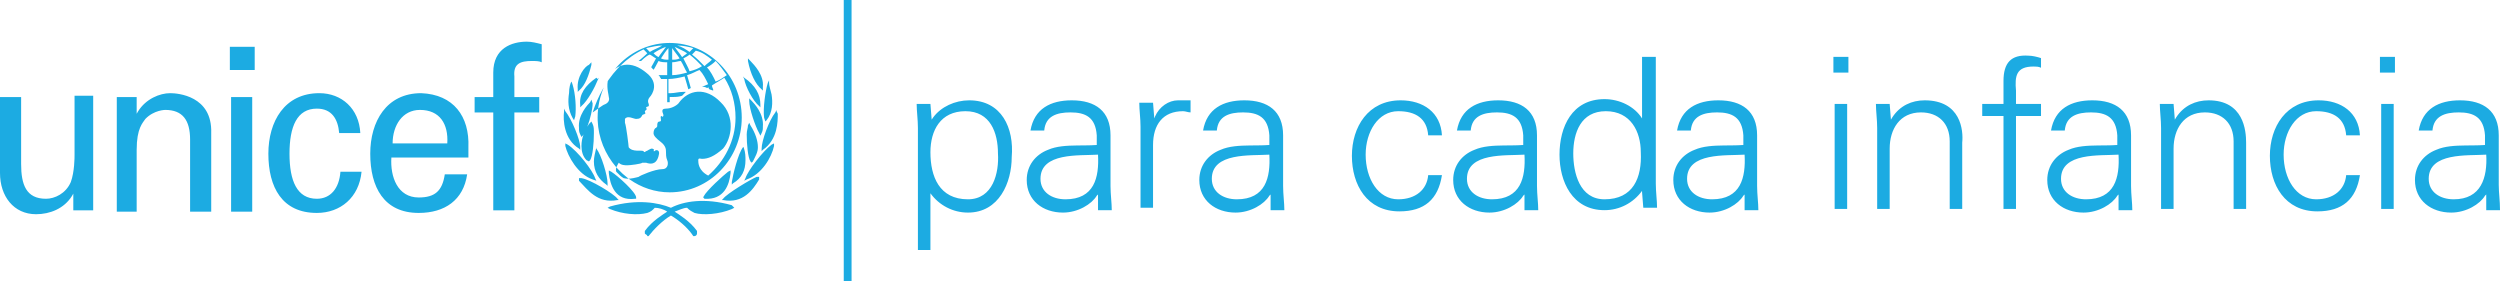 <svg xmlns="http://www.w3.org/2000/svg" width="320" height="36" viewBox="0 0 320 36">
  <g fill="none" fill-rule="evenodd">
    <path fill="#1CABE2" fill-rule="nonzero" d="M85.879,26.596 C87.469,25.772 90.173,25.277 93.671,26.266 L93.671,26.266 L93.989,26.596 L93.671,26.761 C92.081,27.42 90.013,27.585 88.9,27.255 C88.582,27.091 88.264,26.926 87.946,26.596 C87.469,26.596 86.833,26.926 86.356,27.091 C86.833,27.42 88.264,28.244 89.218,29.563 L89.218,29.563 L89.218,29.893 C89.218,30.057 89.059,30.222 88.9,30.222 L88.9,30.222 L88.741,30.222 L88.741,30.222 L88.512,29.893 C87.858,29.018 86.868,28.171 85.879,27.585 C84.765,28.244 83.652,29.398 83.016,30.222 L83.016,30.222 L82.857,30.222 C82.857,30.057 82.698,30.057 82.539,29.893 L82.539,29.893 L82.539,29.563 C83.493,28.244 84.924,27.42 85.401,27.091 C84.924,26.761 84.288,26.596 83.811,26.596 C83.493,26.926 83.334,27.091 82.857,27.255 C81.585,27.585 79.676,27.42 78.086,26.761 L78.086,26.761 L77.768,26.596 L78.086,26.431 C81.585,25.442 84.288,25.937 85.879,26.596 Z M11.928,12.256 L11.928,26.926 L9.383,26.926 L9.383,24.783 L9.205,25.093 C8.204,26.69 6.408,27.42 4.612,27.42 C1.749,27.42 0,25.113 0,22.146 L0,22.146 L0,12.421 L2.704,12.421 L2.704,20.992 C2.704,23.629 3.34,25.442 5.884,25.442 C6.998,25.442 8.429,24.783 9.065,23.299 C9.542,21.981 9.542,20.168 9.542,19.838 L9.542,19.838 L9.542,12.256 L11.928,12.256 Z M53.913,11.926 C58.048,12.091 60.115,14.893 59.956,18.849 L59.956,18.849 L59.956,20.168 L50.096,20.168 C49.937,22.64 50.891,25.277 53.595,25.277 C55.662,25.277 56.616,24.453 56.934,22.311 L56.934,22.311 L59.797,22.311 C59.32,25.607 56.934,27.255 53.595,27.255 C49.142,27.255 47.392,23.959 47.392,19.673 C47.392,15.553 49.46,11.926 53.913,11.926 Z M40.872,11.926 C43.734,11.926 45.961,13.904 46.12,17.036 L46.12,17.036 L43.416,17.036 C43.257,15.223 42.462,13.904 40.554,13.904 C38.009,13.904 37.055,16.212 37.055,19.673 C37.055,23.135 38.009,25.442 40.554,25.442 C42.303,25.442 43.416,24.124 43.575,21.981 L43.575,21.981 L46.279,21.981 C45.961,25.277 43.575,27.255 40.554,27.255 C36.101,27.255 34.351,23.959 34.351,19.673 C34.351,15.553 36.419,11.926 40.872,11.926 Z M32.284,12.421 L32.284,27.091 L29.58,27.091 L29.58,12.421 L32.284,12.421 Z M21.788,11.926 C22.742,11.926 27.195,12.256 27.036,17.036 L27.036,17.036 L27.036,27.091 L24.332,27.091 L24.332,17.86 C24.332,15.388 23.378,14.069 21.152,14.069 C21.152,14.069 19.72,14.069 18.607,15.223 C18.289,15.717 17.494,16.377 17.494,19.179 L17.494,19.179 L17.494,27.091 L14.949,27.091 L14.949,12.421 L17.494,12.421 L17.494,14.564 L17.672,14.254 C18.671,12.656 20.441,11.926 21.788,11.926 Z M67.431,5.333 C68.067,5.333 68.703,5.498 69.339,5.663 L69.339,5.663 L69.339,7.971 C69.021,7.806 68.544,7.806 68.067,7.806 C66.635,7.806 65.681,8.135 65.84,9.784 L65.84,9.784 L65.84,12.421 L69.021,12.421 L69.021,14.399 L65.84,14.399 L65.84,26.926 L63.137,26.926 L63.137,14.399 L60.751,14.399 L60.751,12.421 L63.137,12.421 L63.137,9.289 C63.137,6.157 65.522,5.333 67.431,5.333 Z M97.17,22.64 L97.17,22.97 C96.375,24.288 95.103,26.102 92.558,25.607 L92.558,25.607 L92.399,25.607 L92.558,25.442 C93.035,24.783 96.057,22.97 96.852,22.64 L96.852,22.64 L97.17,22.64 Z M74.428,22.805 C75.541,22.97 78.563,24.783 79.04,25.442 L79.04,25.442 L79.199,25.607 L79.04,25.607 C76.496,26.102 75.223,24.288 74.11,23.135 L74.11,23.135 L74.11,22.805 L74.428,22.805 Z M77.927,21.816 L78.245,21.981 C79.04,22.475 81.426,24.618 81.426,25.277 L81.426,25.277 L81.426,25.442 L81.267,25.442 C78.722,25.772 78.086,23.629 77.927,22.146 L77.927,22.146 L77.927,21.816 Z M93.512,21.816 L93.512,22.146 C93.353,23.629 92.717,25.607 90.173,25.442 L90.173,25.442 L90.013,25.277 L90.064,25.146 C90.447,24.372 92.595,22.446 93.194,21.981 L93.194,21.981 L93.512,21.816 Z M85.72,5.498 C90.809,5.498 94.944,9.784 94.944,15.058 C94.944,20.333 90.809,24.618 85.72,24.618 C83.826,24.618 82.064,24.002 80.599,22.965 L80.468,22.869 L80.653,22.861 C80.926,22.837 81.198,22.778 81.471,22.71 L81.744,22.64 C81.903,22.475 83.811,21.651 84.765,21.651 C85.561,21.651 85.561,20.827 85.401,20.497 C85.242,20.168 85.242,19.673 85.242,19.344 C85.242,19.179 85.242,18.684 84.606,18.19 C83.97,17.695 83.652,17.366 83.652,17.036 C83.652,16.706 83.811,16.377 83.97,16.377 C84.129,16.212 84.129,16.212 84.129,16.047 C84.129,15.882 84.129,15.553 84.447,15.553 C84.447,15.553 84.606,15.553 84.606,15.388 C84.606,15.223 84.447,14.728 84.765,14.893 C84.765,15.058 84.924,14.893 84.924,14.728 C84.924,14.564 84.447,13.904 85.242,13.904 C85.879,13.904 86.515,13.575 86.833,13.245 C88.105,11.432 90.332,11.102 92.24,13.08 C94.148,14.893 93.671,17.695 92.558,19.014 C91.445,20.003 90.65,20.333 89.854,20.333 C89.695,20.333 89.377,20.168 89.377,20.497 C89.377,20.827 89.377,21.816 90.65,22.475 C92.717,20.662 94.148,18.025 94.148,15.058 C94.148,13.245 93.671,11.432 92.717,9.948 C92.24,10.278 91.604,10.608 91.127,10.937 C91.127,11.102 91.286,11.432 91.286,11.432 L91.286,11.432 L91.286,11.597 L90.809,11.432 C90.809,11.432 90.65,11.267 90.65,11.102 C90.65,11.267 90.491,11.267 90.491,11.267 C90.491,11.267 90.332,11.102 89.854,11.102 C89.854,11.102 90.332,10.937 90.65,10.773 C90.332,10.113 90.013,9.454 89.536,8.96 C89.059,9.124 88.582,9.454 87.946,9.619 C88.105,10.113 88.423,11.267 88.423,11.267 L88.423,11.267 L88.105,11.432 C88.105,11.432 87.787,10.278 87.628,9.784 C86.992,9.948 86.197,10.113 85.561,10.113 L85.561,10.113 L85.561,11.926 L85.561,11.926 L85.879,11.926 C86.356,11.926 86.833,11.762 87.469,11.762 L87.469,11.762 L87.787,11.762 L87.31,12.256 L87.071,12.326 C86.669,12.421 86.25,12.421 85.72,12.421 L85.72,12.421 L85.72,13.08 L85.401,13.08 L85.401,13.08 L85.401,10.113 L85.401,10.113 L84.606,10.113 L84.581,10.015 C84.537,9.938 84.447,9.907 84.447,9.784 L84.447,9.784 L84.288,9.619 L85.401,9.619 L85.401,7.971 C85.083,7.971 84.606,7.971 84.288,7.806 C84.129,8.135 83.652,8.96 83.652,8.96 C83.652,8.96 83.652,8.795 83.493,8.795 C83.493,8.63 83.334,8.63 83.334,8.63 C83.334,8.63 83.811,7.806 83.97,7.476 C83.652,7.311 83.493,7.146 83.175,6.982 C82.698,7.146 82.062,7.806 82.062,7.806 L82.062,7.806 L81.744,7.806 C81.744,7.806 82.539,7.146 82.857,6.817 C82.698,6.652 82.539,6.487 82.38,6.322 C81.274,6.838 80.283,7.554 79.414,8.413 L79.371,8.455 L79.586,8.382 C80.45,8.124 81.443,8.346 82.447,9.092 L82.698,9.289 C84.447,10.608 83.493,12.091 83.175,12.421 C83.016,12.586 82.857,12.915 83.016,13.245 C83.175,13.74 82.857,13.575 82.698,13.74 C82.698,13.74 82.857,14.069 82.698,14.069 C82.671,14.097 82.649,14.12 82.631,14.139 L82.54,14.233 L82.54,14.233 C82.539,14.399 82.698,14.564 82.539,14.564 C82.38,14.728 82.38,14.564 82.221,14.728 C82.062,15.058 81.903,15.223 81.426,15.223 C81.108,15.223 80.312,14.728 79.994,15.223 L79.994,15.223 L79.994,15.717 C80.153,16.047 80.471,18.684 80.471,18.849 C80.949,19.508 82.062,19.179 82.38,19.344 C82.38,19.508 82.539,19.508 82.698,19.344 C82.857,19.344 83.175,19.014 83.493,19.014 C83.652,19.179 83.811,19.014 83.652,19.344 L83.652,19.344 L83.811,19.344 C83.811,19.179 84.606,19.014 84.288,20.003 C83.97,21.157 83.175,20.992 82.698,20.827 L82.698,20.827 L82.221,20.827 C82.062,20.992 80.63,21.157 80.312,21.157 C79.994,21.157 79.517,21.157 79.199,20.827 C79.12,20.992 79,21.157 78.921,21.342 L78.892,21.416 L78.859,21.379 C77.464,19.754 76.586,17.657 76.502,15.414 L76.496,15.058 C76.496,14.69 76.516,14.327 76.555,13.97 L76.564,13.893 L76.744,13.765 C76.888,13.663 77.022,13.57 77.136,13.499 L77.291,13.41 C77.768,13.245 78.086,12.915 77.927,12.421 C77.927,12.201 77.644,11.322 77.786,10.419 L77.793,10.38 L77.93,10.179 C78.286,9.671 78.675,9.189 79.094,8.742 L79.372,8.455 L79.166,8.551 C79.03,8.62 78.898,8.703 78.771,8.799 L78.716,8.843 L78.859,8.672 C80.475,6.809 82.786,5.606 85.366,5.505 L85.72,5.498 Z M76.337,18.849 L76.337,19.014 C76.973,19.838 77.768,22.475 77.768,23.464 L77.768,23.464 L77.768,23.794 L77.609,23.629 C76.655,22.97 76.018,21.981 76.018,20.662 C76.018,20.168 76.177,19.508 76.337,18.849 L76.337,18.849 Z M95.15,18.798 L95.22,18.966 C95.421,19.529 95.421,20.074 95.421,20.497 C95.421,21.816 94.944,22.805 93.83,23.464 C93.83,23.464 93.82,23.475 93.805,23.49 L93.671,23.629 L93.671,23.299 C93.83,22.311 94.466,19.673 95.103,18.849 L95.103,18.849 L95.15,18.798 Z M99.078,18.355 L99.078,18.684 C98.76,20.168 97.488,22.311 95.58,22.97 L95.58,22.97 L95.262,23.135 L95.421,22.805 C95.739,21.816 97.647,19.344 98.76,18.519 L98.76,18.519 L99.078,18.355 Z M72.361,18.355 L72.679,18.519 C73.951,19.344 75.859,21.816 76.177,22.805 L76.177,22.805 L76.337,23.135 L75.859,22.97 C73.951,22.311 72.679,20.003 72.361,18.684 L72.361,18.684 L72.361,18.355 Z M78.892,21.416 L79.084,21.631 C79.465,22.045 79.881,22.425 80.328,22.766 L80.468,22.869 L80.381,22.873 C80.199,22.872 80.017,22.852 79.835,22.805 C79.517,22.64 79.199,22.311 78.881,21.981 C78.821,21.795 78.829,21.633 78.87,21.485 L78.892,21.416 Z M95.898,15.717 L96.057,16.047 C96.693,17.036 97.011,18.025 97.011,18.849 C97.011,19.508 96.693,20.003 96.375,20.662 L96.375,20.662 L96.216,20.827 L96.057,20.662 C95.739,20.168 95.58,18.519 95.58,17.201 C95.58,16.706 95.739,16.377 95.739,16.047 L95.739,16.047 L95.898,15.717 Z M75.7,12.751 L75.859,13.245 C75.859,13.924 75.56,15.224 75.166,16.24 L75.182,16.206 L75.182,16.206 L75.382,15.882 L75.541,15.717 L75.7,15.553 L75.859,15.882 C76.018,16.212 76.018,16.542 76.018,17.036 C76.018,18.355 75.859,20.003 75.541,20.497 L75.541,20.497 L75.382,20.662 L75.064,20.497 C74.587,20.003 74.428,19.344 74.428,18.684 C74.428,18.161 74.517,17.683 74.696,17.203 L74.587,17.366 L74.428,17.531 L74.269,17.201 C74.11,16.871 74.11,16.706 74.11,16.377 C73.951,14.728 75.223,13.41 75.541,13.08 L75.541,13.08 L75.7,12.751 Z M99.397,14.069 L99.397,14.234 L99.556,14.564 C99.556,15.553 99.556,17.86 97.647,19.179 L97.647,19.179 L97.488,19.344 L97.488,19.014 C97.488,18.025 98.442,15.388 99.237,14.399 L99.237,14.399 L99.397,14.069 Z M72.202,13.904 L72.361,14.234 C73.156,15.223 74.269,17.86 74.269,18.849 L74.269,18.849 L74.269,19.179 C74.269,19.179 74.11,19.014 74.11,19.014 C72.202,17.86 72.043,15.388 72.202,14.234 L72.202,14.234 L72.202,13.904 Z M53.754,14.069 C51.527,14.069 50.255,16.047 50.255,18.355 L50.255,18.355 L57.252,18.355 C57.411,15.882 56.298,14.069 53.754,14.069 Z M95.898,12.586 L96.216,12.915 C96.534,13.245 97.806,14.564 97.647,16.212 C97.647,16.542 97.647,16.706 97.488,17.036 L97.488,17.036 L97.329,17.366 L97.17,17.036 C96.693,16.212 95.898,13.904 95.898,12.915 L95.898,12.915 L95.898,12.586 Z M98.442,10.278 L98.442,10.608 C98.442,10.937 98.601,11.432 98.76,12.091 C98.919,13.08 98.919,14.399 98.124,15.388 C98.124,15.388 98.124,15.388 98.124,15.389 L98.032,15.483 L98.032,15.483 L97.965,15.553 L97.806,15.058 C97.647,13.904 97.965,11.597 98.283,10.608 L98.283,10.608 L98.442,10.278 Z M73.156,10.443 L73.289,10.817 C73.662,12.015 73.776,13.855 73.633,14.893 L73.633,14.893 L73.474,15.388 L73.304,15.119 C72.68,14.033 72.691,12.839 72.838,11.926 C72.838,11.267 72.997,10.608 73.156,10.443 L73.156,10.443 Z M77.278,11.2 L77.254,11.26 C76.944,12.001 76.721,12.79 76.6,13.615 L76.564,13.893 L76.523,13.923 C76.298,14.086 76.064,14.258 75.859,14.399 C76.198,13.345 76.64,12.322 77.181,11.367 L77.278,11.2 Z M95.103,9.784 L95.262,9.948 C96.693,10.937 97.329,12.091 97.329,13.41 L97.329,13.41 L97.329,13.74 L97.17,13.575 C96.375,12.915 95.421,11.102 95.262,10.113 L95.262,10.113 L95.103,9.784 Z M76.655,9.948 L76.496,10.278 C76.177,11.102 75.223,12.915 74.428,13.575 L74.428,13.575 L74.269,13.74 L74.269,13.41 C74.11,12.091 74.905,10.937 76.337,9.948 L76.337,9.948 L76.496,10.113 L76.655,9.948 Z M75.7,7.971 L75.7,8.3 C75.382,9.619 74.905,10.937 74.11,11.597 L74.11,11.597 L73.951,11.762 L73.951,11.762 L73.951,11.432 C73.792,9.784 74.905,8.465 75.382,8.3 L75.382,8.3 L75.7,7.971 Z M95.739,7.476 L96.057,7.806 C96.534,8.3 97.806,9.619 97.647,11.102 L97.647,11.102 L97.647,11.597 L97.488,11.432 C96.693,10.773 96.057,9.454 95.739,7.806 L95.739,7.806 L95.739,7.476 Z M91.604,7.806 C91.286,8.135 90.809,8.465 90.491,8.63 C90.968,9.124 91.286,9.784 91.604,10.443 C92.081,10.278 92.558,9.948 93.035,9.619 C92.558,8.96 92.081,8.3 91.604,7.806 Z M87.151,7.806 C86.833,7.806 86.515,7.971 86.038,7.971 L86.038,7.971 L86.038,9.619 C86.674,9.619 87.31,9.454 87.946,9.289 C87.628,8.795 87.469,8.3 87.151,7.806 Z M88.264,6.982 C88.105,7.146 87.787,7.311 87.469,7.476 C87.787,8.135 88.105,8.63 88.264,9.124 C88.9,8.96 89.377,8.795 89.854,8.465 C89.377,7.971 88.9,7.476 88.264,6.982 Z M32.602,5.993 L32.602,8.96 L29.421,8.96 L29.421,5.993 L32.602,5.993 Z M89.059,6.487 L88.582,6.982 C89.218,7.476 89.695,7.971 90.173,8.465 C90.491,8.135 90.809,7.971 91.127,7.641 C90.491,7.146 89.854,6.652 89.059,6.487 L89.059,6.487 Z M85.561,6.157 C85.242,6.487 84.924,6.982 84.606,7.476 C84.924,7.641 85.242,7.641 85.561,7.641 L85.561,7.641 L85.561,6.157 Z M86.038,6.157 L86.038,7.641 C86.356,7.641 86.674,7.641 86.992,7.476 C86.674,6.982 86.356,6.652 86.038,6.157 L86.038,6.157 Z M85.242,5.993 C84.765,6.157 84.129,6.487 83.652,6.817 C83.811,6.982 83.97,7.146 84.288,7.311 C84.606,6.817 84.924,6.487 85.242,5.993 Z M86.356,5.993 C86.674,6.487 86.992,6.817 87.31,7.311 C87.469,7.146 87.787,6.982 87.946,6.817 C87.469,6.487 86.992,6.322 86.356,5.993 Z M86.674,5.828 C87.31,5.993 87.787,6.322 88.264,6.652 C88.423,6.487 88.582,6.322 88.741,6.157 C88.105,5.993 87.469,5.828 86.674,5.828 Z M84.765,5.828 C84.129,5.828 83.493,5.993 82.698,6.157 L82.698,6.157 L83.175,6.652 C83.652,6.322 84.288,6.157 84.765,5.828 Z"/>
    <rect width="1" height="36" x="108" fill="#1CABE2" fill-rule="nonzero"/>
    <path fill="#1CABE2" fill-rule="nonzero" d="M124.057,12.842 C128.219,12.842 129.82,16.396 129.5,20.104 C129.5,23.348 127.899,27.211 123.897,27.211 C121.976,27.211 120.215,26.284 119.094,24.739 L119.094,24.739 L119.094,32 L117.493,32 L117.493,16.396 C117.493,15.314 117.333,14.233 117.333,13.306 L117.333,13.306 L119.094,13.306 L119.254,15.314 L119.434,15.048 C120.441,13.663 122.249,12.842 124.057,12.842 Z M314.877,12.842 C317.919,12.842 319.84,14.233 319.84,17.323 L319.84,17.323 L319.84,23.657 C319.84,24.739 320,25.666 320,26.902 L320,26.902 L318.239,26.902 L318.239,24.893 L318.079,25.048 C317.439,26.129 315.678,27.211 313.757,27.211 C311.195,27.211 309.114,25.666 309.114,23.039 C309.114,21.185 310.235,19.795 311.836,19.177 C312.919,18.701 314.245,18.635 315.59,18.619 L316.599,18.61 C317.101,18.605 317.599,18.594 318.079,18.559 L318.079,18.559 L318.079,17.323 C317.919,15.005 316.638,14.387 314.717,14.387 C312.956,14.387 311.516,14.851 311.355,16.705 L311.355,16.705 L309.595,16.705 C310.075,13.924 312.156,12.842 314.877,12.842 Z M191.773,12.842 C194.814,12.842 196.735,14.233 196.735,17.323 L196.735,17.323 L196.735,17.323 L196.735,23.812 C196.735,24.893 196.895,25.975 196.895,26.902 L196.895,26.902 L195.134,26.902 L195.134,24.893 L194.974,25.048 C194.334,26.129 192.573,27.211 190.652,27.211 C188.091,27.211 186.009,25.666 186.009,23.039 C186.009,21.185 187.13,19.795 188.731,19.177 C189.815,18.701 191.141,18.635 192.485,18.619 L193.494,18.61 C193.997,18.605 194.494,18.594 194.974,18.559 L194.974,18.559 L194.974,17.323 C194.814,15.005 193.533,14.387 191.612,14.387 C189.852,14.387 188.411,14.851 188.251,16.705 L188.251,16.705 L186.49,16.705 C186.97,13.924 189.051,12.842 191.773,12.842 Z M219.947,12.842 C222.989,12.842 224.91,14.233 224.91,17.323 L224.91,17.323 L224.91,23.812 C224.91,24.893 225.07,25.975 225.07,26.902 L225.07,26.902 L223.309,26.902 L223.309,24.893 L223.149,25.048 C222.509,26.129 220.748,27.211 218.827,27.211 C216.265,27.211 214.184,25.666 214.184,23.039 C214.184,21.185 215.305,19.795 216.906,19.177 C217.989,18.701 219.316,18.635 220.66,18.619 L221.669,18.61 C222.171,18.605 222.669,18.594 223.149,18.559 L223.149,18.559 L223.149,17.323 C222.989,15.005 221.708,14.387 219.787,14.387 C218.026,14.387 216.586,14.851 216.425,16.705 L216.425,16.705 L214.665,16.705 C215.145,13.924 217.226,12.842 219.947,12.842 Z M137.184,12.842 C140.225,12.842 142.146,14.233 142.146,17.323 L142.146,17.323 L142.146,23.812 C142.146,24.893 142.306,25.975 142.306,26.902 L142.306,26.902 L140.546,26.902 L140.546,24.893 L140.385,25.048 C139.745,26.129 137.984,27.211 136.063,27.211 C133.502,27.211 131.421,25.666 131.421,23.039 C131.421,21.185 132.541,19.795 134.142,19.177 C135.226,18.701 136.552,18.635 137.897,18.619 L138.905,18.61 C139.408,18.605 139.905,18.594 140.385,18.559 L140.385,18.559 L140.385,17.323 C140.225,15.005 138.945,14.387 137.024,14.387 C135.263,14.387 133.822,14.851 133.662,16.705 L133.662,16.705 L131.901,16.705 C132.381,13.924 134.462,12.842 137.184,12.842 Z M267.813,12.842 C270.854,12.842 272.775,14.233 272.775,17.323 L272.775,17.323 L272.775,23.812 C272.775,24.893 272.935,25.975 272.935,26.902 L272.935,26.902 L271.174,26.902 L271.174,24.893 L271.014,25.048 C270.374,26.129 268.613,27.211 266.692,27.211 C264.131,27.211 262.05,25.666 262.05,23.039 C262.05,21.185 263.17,19.795 264.771,19.177 C265.855,18.701 267.181,18.635 268.526,18.619 L269.534,18.61 C270.037,18.605 270.534,18.594 271.014,18.559 L271.014,18.559 L271.014,17.323 C270.854,15.005 269.573,14.387 267.652,14.387 C265.892,14.387 264.451,14.851 264.291,16.705 L264.291,16.705 L262.53,16.705 C263.01,13.924 265.091,12.842 267.813,12.842 Z M159.275,12.842 C162.317,12.842 164.238,14.233 164.238,17.323 L164.238,17.323 L164.238,23.812 C164.238,24.893 164.398,25.975 164.398,26.902 L164.398,26.902 L162.637,26.902 L162.637,24.893 L162.477,25.048 C161.837,26.129 160.076,27.211 158.155,27.211 C155.593,27.211 153.512,25.666 153.512,23.039 C153.512,21.185 154.633,19.795 156.234,19.177 C157.317,18.701 158.644,18.635 159.988,18.619 L160.997,18.61 C161.5,18.605 161.997,18.594 162.477,18.559 L162.477,18.559 L162.477,17.323 C162.317,15.005 161.036,14.387 159.115,14.387 C157.354,14.387 155.914,14.851 155.754,16.705 L155.754,16.705 L153.993,16.705 C154.473,13.924 156.554,12.842 159.275,12.842 Z M179.286,12.842 C182.167,12.842 184.409,14.387 184.569,17.323 L184.569,17.323 L182.808,17.323 C182.648,15.16 181.207,14.233 178.966,14.233 C176.404,14.233 174.804,16.859 174.804,19.795 C174.804,22.885 176.404,25.511 178.966,25.511 C181.207,25.511 182.648,24.275 182.808,22.421 L182.808,22.421 L184.569,22.421 C184.088,25.511 182.328,27.056 179.126,27.056 C174.964,27.056 173.043,23.657 173.043,19.949 C173.043,16.241 175.124,12.842 179.286,12.842 Z M296.788,12.842 C299.669,12.842 301.91,14.387 302.071,17.323 L302.071,17.323 L300.31,17.323 C300.15,15.16 298.709,14.233 296.468,14.233 C293.906,14.233 292.305,16.859 292.305,19.795 C292.305,22.885 293.906,25.511 296.468,25.511 C298.709,25.511 300.15,24.275 300.31,22.421 L300.31,22.421 L302.071,22.421 C301.59,25.511 299.829,27.056 296.628,27.056 C292.466,27.056 290.544,23.657 290.544,19.949 C290.544,16.241 292.626,12.842 296.788,12.842 Z M211.943,7.28 L211.943,23.503 C211.943,24.584 212.103,25.666 212.103,26.593 L212.103,26.593 L210.342,26.593 L210.182,24.584 L210.182,24.43 C209.062,25.975 207.301,26.902 205.38,26.902 C201.217,26.902 199.617,23.194 199.617,19.795 C199.617,16.241 201.217,12.688 205.38,12.688 C207.301,12.688 209.222,13.615 210.182,15.16 L210.182,15.16 L210.182,7.28 L211.943,7.28 Z M306.393,13.306 L306.393,26.747 L304.792,26.747 L304.792,13.306 L306.393,13.306 Z M246.361,12.842 C251.004,12.842 251.324,16.705 251.164,18.25 L251.164,18.25 L251.164,26.747 L249.563,26.747 L249.563,18.095 C249.563,15.778 248.122,14.387 245.881,14.387 C243.16,14.387 241.879,16.55 241.879,19.022 L241.879,19.022 L241.879,26.747 L240.278,26.747 L240.278,16.396 C240.278,15.314 240.118,14.233 240.118,13.306 L240.118,13.306 L241.879,13.306 L242.039,15.314 L242.215,15.024 C243.188,13.526 244.704,12.842 246.361,12.842 Z M282.7,12.842 C287.183,12.842 287.503,16.705 287.503,18.25 L287.503,18.25 L287.503,26.747 L285.902,26.747 L285.902,18.095 C285.902,15.778 284.461,14.387 282.22,14.387 C279.499,14.387 278.218,16.55 278.218,19.022 L278.218,19.022 L278.218,26.747 L276.617,26.747 L276.617,16.396 C276.617,15.314 276.457,14.233 276.457,13.306 L276.457,13.306 L278.218,13.306 L278.378,15.314 L278.554,15.024 C279.527,13.526 281.043,12.842 282.7,12.842 Z M236.436,13.306 L236.436,26.747 L234.835,26.747 L234.835,13.306 L236.436,13.306 Z M259.375,7.113 L259.648,7.126 C260.128,7.126 260.769,7.28 261.249,7.435 L261.249,7.435 L261.249,8.671 C260.929,8.516 260.609,8.516 260.289,8.516 C258.047,8.516 257.887,9.752 258.047,11.606 L258.047,11.606 L258.047,13.306 L261.249,13.306 L261.249,14.851 L258.047,14.851 L258.047,26.747 L256.447,26.747 L256.447,14.851 L253.725,14.851 L253.725,13.306 L256.447,13.306 L256.447,10.37 C256.447,8.053 257.407,6.971 259.648,7.126 L259.375,7.113 Z M152.392,12.842 L152.392,14.387 C152.312,14.387 152.232,14.377 152.152,14.363 L151.671,14.257 L151.671,14.257 L151.431,14.233 C148.87,14.233 147.589,15.932 147.589,18.559 L147.589,18.559 L147.589,26.593 L145.988,26.593 L145.988,16.241 C145.988,15.16 145.828,14.078 145.828,13.151 L145.828,13.151 L147.589,13.151 L147.749,15.16 L147.849,14.904 C148.39,13.657 149.59,12.842 150.791,12.842 L150.791,12.842 L152.392,12.842 Z M318.239,19.795 C315.838,19.949 310.875,19.486 310.875,22.885 C310.875,24.584 312.316,25.511 314.077,25.511 C317.599,25.511 318.399,22.73 318.239,19.795 Z M223.309,19.795 C220.908,19.949 215.945,19.486 215.945,22.885 C215.945,24.584 217.386,25.511 219.147,25.511 C222.829,25.511 223.469,22.73 223.309,19.795 Z M205.54,14.233 C202.338,14.233 201.378,17.014 201.378,19.64 C201.378,22.112 202.178,25.511 205.38,25.511 C209.062,25.511 210.182,22.73 210.022,19.486 C210.022,16.859 208.741,14.233 205.54,14.233 Z M195.134,19.795 C192.733,19.949 187.77,19.486 187.77,22.885 C187.77,24.584 189.211,25.511 190.972,25.511 C194.654,25.511 195.294,22.73 195.134,19.795 Z M162.477,19.795 C160.076,19.949 155.113,19.486 155.113,22.885 C155.113,24.584 156.554,25.511 158.315,25.511 C161.997,25.511 162.637,22.73 162.477,19.795 Z M271.174,19.795 C268.773,19.949 263.81,19.486 263.81,22.885 C263.81,24.584 265.251,25.511 267.012,25.511 C270.694,25.511 271.334,22.73 271.174,19.795 Z M123.577,14.233 C120.375,14.233 119.094,16.705 119.094,19.486 C119.094,22.576 120.215,25.511 123.897,25.511 C127.098,25.511 127.899,22.112 127.739,19.64 C127.739,17.014 126.778,14.233 123.577,14.233 Z M140.546,19.795 C138.144,19.949 133.182,19.486 133.182,22.885 C133.182,24.584 134.622,25.511 136.383,25.511 C140.065,25.511 140.706,22.73 140.546,19.795 Z M236.596,7.28 L236.596,9.289 L234.675,9.289 L234.675,7.28 L236.596,7.28 Z M306.553,7.28 L306.553,9.289 L304.632,9.289 L304.632,7.28 L306.553,7.28 Z"/>
  </g>
</svg>
